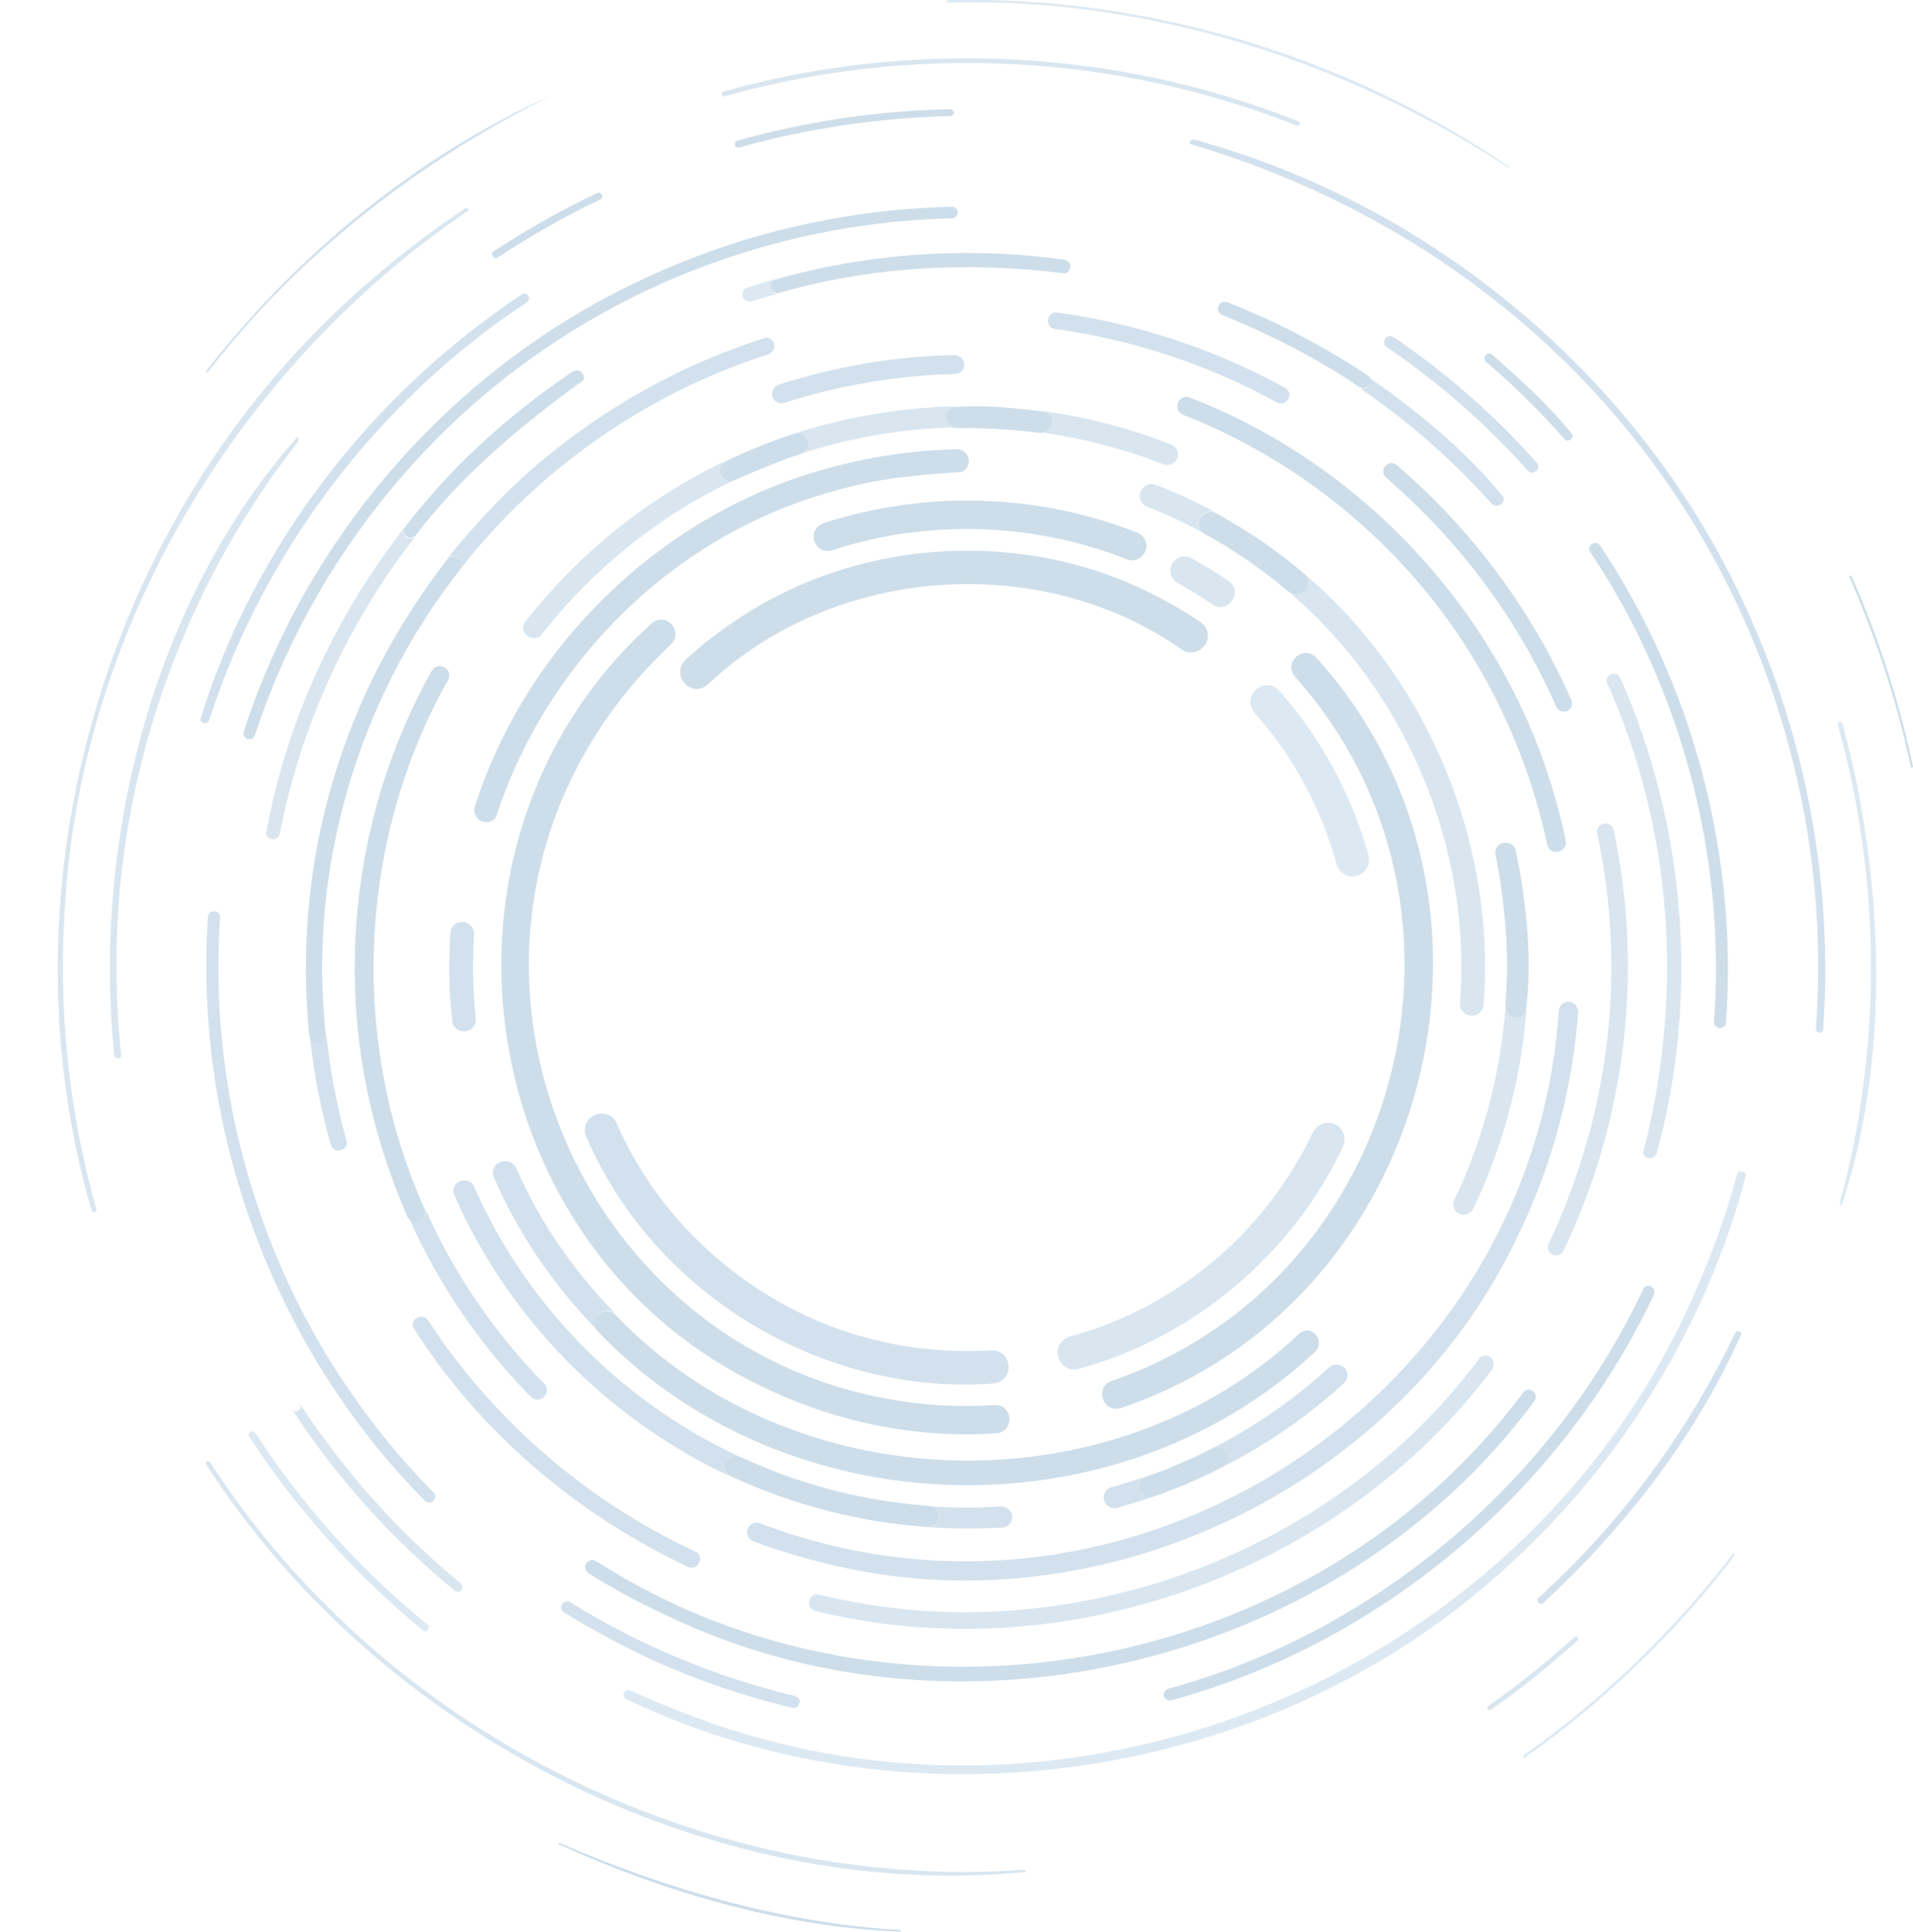 <?xml version="1.0" encoding="utf-8"?>
<!-- Generator: Adobe Illustrator 26.0.3, SVG Export Plug-In . SVG Version: 6.00 Build 0)  -->
<svg version="1.1" id="Layer_1_copy" xmlns="http://www.w3.org/2000/svg" xmlns:xlink="http://www.w3.org/1999/xlink" x="0px"
	 y="0px" viewBox="0 0 445.1 449.4" style="enable-background:new 0 0 445.1 449.4;" xml:space="preserve">
<style type="text/css">
	.st0{fill:#CDDEEA;}
	.st1{fill:#D9E6F0;}
	.st2{fill:#D2E1ED;}
	.st3{fill:#DDE9F2;}
</style>
<g>
	<g>
		<path class="st0" d="M180.1,65.1c-0.4,0.2-0.6,0.5-0.8,0.9c-0.2,0.6,0,1.3,0.4,1.7c0,0,0,0,0.1,0.1c0,0,0,0,0.1,0
			c0.4,0.3,1,0.5,1.5,0.3c21.7-6.2,44.2-7.3,66.4-4.5c0.8-0.2,1.4-1.2,1.2-2c-0.2-0.6-0.7-1.1-1.4-1.2
			C225.1,57.3,202.1,58.8,180.1,65.1z"/>
		<path class="st0" d="M187.7,101.8c-0.6-1-2-1.4-3-0.9c-4.1,1.3-8.1,2.9-12,4.6c-1.3,0.6-2.6,1.2-3.9,1.8c-0.4,0.2-0.7,0.5-1,0.8
			c-1.2,1.7,0.4,4.3,2.5,3.8c1.5-0.5,3-1.3,4.5-1.9c0,0,0,0,0,0c2.6-1.1,5.1-2.1,7.7-3.1c0,0,0,0,0,0c2.1-1,6.3-1.1,5.6-4.4
			C187.9,102.2,187.8,102,187.7,101.8z"/>
		<path class="st0" d="M243.2,100.5c2.4-0.7,2.2-4.5-0.4-4.8c-6.9-0.8-14.1-1.6-21.1-1c-2.2,0.7-2.3,3.9-0.1,4.7
			c1.9,0.4,3.9,0,5.8,0.2c4.9,0.1,9.8,0.5,14.7,1.1C242.5,100.6,242.8,100.6,243.2,100.5z"/>
		<path class="st0" d="M216.3,350.3C216.2,350.3,216.2,350.3,216.3,350.3c-1.7-0.2-3.5-0.3-5.2-0.5c0,0,0,0,0,0
			c-12.2-1.4-24.1-4.5-35.4-9.4c0,0,0,0,0,0c-1.2-0.5-2.4-1.1-3.7-1.6c-1.8-0.9-4.1,1-3.4,2.9c0.2,0.7,0.7,1.3,1.3,1.6
			c14.4,6.7,30.1,10.8,45.9,11.9C219.1,355.5,219.4,350.5,216.3,350.3z"/>
		<path class="st0" d="M278.2,338.8C278.2,338.8,278.2,338.8,278.2,338.8c-3.8,1.7-7.7,3.4-11.7,4.7c-1.8,0.6-2.2,3.1-0.8,4.2
			c0.6,0.6,1.6,0.8,2.4,0.5c5.5-1.9,11-4.2,16.2-6.9c2.9-1.5,0.7-5.8-2.3-4.4c-0.7,0.4-1.5,0.7-2.2,1.1c0.7-0.3,1.4-0.7,2.1-1
			C280.6,337.6,279.4,338.2,278.2,338.8z"/>
		<path class="st0" d="M103.4,155.2c-1.1-0.6-2.4-0.2-3,0.9c-2.2,3.9-4.2,8-6,12.1c-12.1,27.6-15.1,59.1-8.3,88.5
			c1.7,7.6,4.1,15,7,22.3c0.6,1.4,1.1,2.7,1.7,4.1c0.8,1.5,3.1,1.5,3.9,0c0.3-0.6,0.4-1.3,0.1-1.9c-17.5-38.9-15.6-85.7,5.4-122.9
			C104.9,157.1,104.5,155.8,103.4,155.2z"/>
		<path class="st0" d="M283.6,72.6c0,0.1,0.1,0.1,0.1,0.2c0.2,0.2,0.4,0.4,0.7,0.5c10.3,4.1,20.3,9.2,29.6,15.2c0,0,0,0,0,0
			c1.3,0.7,3.2,2.9,4.6,1.1c0.5-0.7,0.4-1.8-0.4-2.3C308,80.5,297,74.8,285.6,70.3c-0.5-0.2-0.9-0.1-1.4,0.1l0,0
			c-0.3,0.1-0.5,0.4-0.6,0.6c-0.2,0.4-0.3,0.9-0.2,1.3C283.5,72.4,283.5,72.5,283.6,72.6z"/>
		<path class="st0" d="M171.5,144.1c-4.2,2.8-8.3,5.9-12,9.4c-3.6,3.5,1.4,9.1,5.2,5.7c29.3-27.7,77.3-31.2,110.3-8.1
			c2.9,2,6.9-0.9,5.9-4.2c-0.2-0.9-0.8-1.6-1.6-2.2c-2.5-1.7-5.1-3.3-7.7-4.7C240.8,122.7,200.8,124.4,171.5,144.1z"/>
		<path class="st0" d="M195.9,120.4c-1.5,0.4-2.9,0.8-4.3,1.3c-4.1,1.4-2.2,7.5,2,6.3c22.2-7.3,46.8-6.5,68.6,2.1
			c2.4,1.1,5.2-1.5,4.4-4c-0.3-1-1-1.8-2-2.2C242.9,115.3,218.5,114.1,195.9,120.4z"/>
		<path class="st0" d="M306.3,153c-3-3.2-7.8,1-5,4.4c47.9,53.5,25.3,140.5-42.7,163.8c-4,1.5-2,7.6,2.2,6.3
			C333,303.2,357.4,209.5,306.3,153z"/>
		<path class="st0" d="M194.2,114.2c9.6-2.9,19.6-3.8,29.5-4.4c1.3-0.5,2-2,1.6-3.3c-0.3-1.2-1.4-2-2.7-2
			c-10.1,0.2-20.1,1.7-29.9,4.4c-38.3,10.3-70.2,40.9-82.2,78.7c-0.3,0.9-0.1,2,0.6,2.7c1.1,1.3,3.3,1.2,4.3-0.2
			C127.1,153.8,157.2,124.1,194.2,114.2z"/>
		<path class="st0" d="M286.1,127.6c3.4,2.1,6.8,4.5,10,7c1.6,1.1,3,2.8,4.8,3.6c1.6,0.5,3.5-0.7,3.6-2.4c0.1-0.9-0.3-1.8-1-2.3
			c-6.3-5.4-13.2-10.1-20.5-14.1c-2-1.2-4.7,0.9-4,3.2c0.3,1,1.1,1.6,2,2C282.7,125.5,284.4,126.5,286.1,127.6z"/>
		<path class="st0" d="M364,102.1c0.7,0.9,2.2,0,1.9-1c-5.5-6.8-12.1-12.8-18.7-18.6c-1.1-0.9-2.5,0.7-1.4,1.7
			C352.2,89.6,358.3,95.7,364,102.1z"/>
		<path class="st0" d="M209.3,448.9c-27.4-1.6-54.5-9.6-79.3-20.3c-0.1,0.1,0,0.3,0.1,0.4c24.8,11.3,52.4,19.3,79.5,20.3l0-0.1
			C209.5,449,209.4,448.9,209.3,448.9z"/>
		<path class="st0" d="M445.1,178.3c-3.2-15.2-8.1-30.2-14.3-44.3c-0.1-0.3-0.7-0.1-0.5,0.2c6.2,14.1,11.1,29.1,14.3,44.2
			C444.6,178.7,445.1,178.6,445.1,178.3z"/>
		<path class="st0" d="M179,323.3c16.4,7.7,34.7,11.3,52.8,10.1c4.3-0.4,4-6.7-0.4-6.6c-4.5,0.3-9,0.3-13.5,0
			c-81.2-5.8-123.4-100.5-73.1-164.6c3.4-4.4,7.3-8.5,11.3-12.3c3.1-3-1.1-7.8-4.5-4.9C94.9,196.1,109.4,291.6,179,323.3z"/>
		<path class="st0" d="M302.3,310.2c-43.6,41.1-118,39-159.2-4.5c-0.3-0.3-0.6-0.5-1-0.6c0,0-0.1,0-0.1,0c-0.8-0.3-1.6-0.1-2.3,0.3
			c-0.1,0-0.1,0.1-0.2,0.1c-1.4,0.9-1.6,3-0.4,4.2c43.7,45.7,120.6,47.9,166.8,4.8C308.6,311.8,305.1,307.8,302.3,310.2z"/>
		<path class="st0" d="M350.3,234.6c0.3,2.4,3.6,3,4.7,0.9c1.6-12.4,0.2-25.2-2.3-37.6l0-0.1c-0.6-2-2.9-2.3-4.1-1.1
			c-0.5,0.5-0.7,1.1-0.7,1.8C350.3,210.3,351.2,222.5,350.3,234.6z"/>
		<path class="st0" d="M275.3,96.5c28.9,11.3,53.8,32.6,69.2,59.5c7.2,12.5,12.4,26.2,15.5,40.4c0.2,1.2,1.4,2,2.6,1.7
			c1.2-0.3,2-1.4,1.7-2.6c-0.6-2.9-1.3-5.8-2.1-8.6c0,0,0,0,0,0c-11.5-42.6-44.1-78.5-85.3-94.4C274.3,91.4,272.6,95.3,275.3,96.5z"
			/>
		<path class="st0" d="M107,130.1c-0.8-0.9-2.3-0.9-3,0.1c-5.7,7.3-10.7,15.1-15.1,23.3c-11.4,21.6-17.6,46-17.7,70.5
			c0-0.3,0-0.5,0-0.8c-0.1,4.5,0.1,9,0.4,13.5c0.1,1.4,0.2,2.9,0.4,4.3c0.1,0.9,0.9,1.7,1.7,1.7c1.2,0.1,2.2-0.9,2.1-2.1
			c-4.2-38.2,7.4-77.8,31.1-107.9C107.6,131.8,107.6,130.7,107,130.1z"/>
		<path class="st0" d="M337.3,125.7c10.2,11.5,18.6,24.6,24.8,38.7c1.1,2.3,4.5,0.8,3.5-1.6c-9.2-20.9-23.2-39.7-40.6-54.6
			c-1.9-1.6-4.4,1.2-2.5,2.9C327.7,115.6,332.7,120.5,337.3,125.7z"/>
		<path class="st0" d="M135.8,88.4C135.8,88.4,135.8,88.4,135.8,88.4C135.8,88.4,135.8,88.4,135.8,88.4
			C135.8,88.4,135.8,88.4,135.8,88.4c0-0.1,0-0.1,0-0.2c0.3-1.4-1.2-2.6-2.5-1.8c-14.9,10-28.4,22.2-39.3,36.5c0,0,0,0,0,0
			c0,0.1-0.1,0.2-0.1,0.3c-0.2,1.3,1.4,2.4,2.5,1.6c0.1-0.1,0.3-0.2,0.4-0.4c0,0,0,0,0,0C107.6,110.3,121.5,98.7,135.8,88.4z"/>
		<path class="st0" d="M357,325.9c1.2-1.7-1.2-3.8-2.6-2C305.1,390,208,407.6,138.7,363.1c-0.8-0.5-1.8-0.2-2.3,0.5
			c-0.5,0.8-0.2,1.8,0.5,2.3c5.7,3.6,11.8,6.9,17.9,9.7C223.3,408.8,311.8,387,357,325.9z"/>
		<path class="st0" d="M130,79c27.1-17.7,59.2-27.5,91.5-28.2c1.6,0,1.9-2.5,0.1-2.7c-9.9,0.2-19.8,1.2-29.5,3.1
			c-15,2.8-29.7,7.6-43.5,14.2c-43.3,20.4-77.2,59.2-91.9,104.8c-0.2,0.7,0.2,1.5,0.9,1.7c0.7,0.2,1.5-0.2,1.7-0.9
			C71.6,133.5,96.9,100.4,130,79z"/>
		<path class="st0" d="M384.1,299.2c-0.7-0.3-1.5,0-1.8,0.7c-21.2,45-62.5,79.8-110.5,92.9c-0.7,0.2-1.2,1-1,1.7
			c0.2,0.7,1,1.2,1.7,1c48.8-13.3,90.7-48.6,112.3-94.3C385.1,300.4,384.8,299.6,384.1,299.2z"/>
		<path class="st0" d="M372.3,126.9c-1-1.5-3.3,0-2.3,1.5c21.3,31.8,31.6,71.1,28.8,109.2c-0.1,1.8,2.6,2.1,2.8,0.2
			C404.4,199.1,393.9,159.2,372.3,126.9z"/>
		<path class="st0" d="M115.8,59.9c7.6-5,15.6-9.6,23.9-13.5c0.4-0.2,0.5-0.6,0.4-1l-0.1-0.1c-0.2-0.4-0.7-0.6-1.1-0.4
			c-8.3,4-16.4,8.5-24.1,13.6C114,59.1,114.9,60.5,115.8,59.9z"/>
		<path class="st0" d="M172,34.3c16.1-4.5,32.6-6.9,49.1-7.3c0.5,0,0.8-0.4,0.8-0.8l0-0.2c-0.1-0.4-0.4-0.6-0.8-0.6
			c-16.7,0.3-33.3,2.8-49.5,7.3C170.5,33.1,170.9,34.6,172,34.3z"/>
	</g>
	<g>
		<path class="st1" d="M251,318.4c26.7-7.3,49.7-26.6,61.5-51.7c0.9-1.9,0.1-4.2-1.8-5.2c-1.9-0.9-4.2-0.1-5.2,1.8
			c-5,10.5-12,20-20.6,27.8c-8.8,8-19.2,14.2-30.5,18.1c-1.8,0.6-3.7,1.2-5.5,1.7c-2.1,0.6-3.3,2.7-2.7,4.8
			C246.8,317.8,249,319,251,318.4z"/>
		<path class="st1" d="M346.8,315.7c-0.8-0.6-2.1-0.5-2.7,0.4c-34.6,46.4-97.3,68.7-153.5,54.8c-1.4-0.4-2.7,1-2.3,2.4
			c0.2,0.7,0.7,1.2,1.4,1.4c57.6,14.2,121.9-8.7,157.5-56.2C347.8,317.5,347.6,316.3,346.8,315.7z"/>
		<path class="st1" d="M68,327.9c10.3,15.8,23.2,30.1,37.8,42.1c1.1,0.9,2.5-0.7,1.4-1.7C92.1,355.9,79,341,68.5,324.5
			c0.4,0.7,0.8,1.3,1.3,2C70.5,327.6,68.9,328.9,68,327.9z"/>
		<path class="st1" d="M27.5,211.8c2.6-39.4,17.4-77.9,41.8-109c0.3-0.4,0.2-0.9-0.1-1.2c-33.3,37.6-47.8,93.7-42.6,144
			c0.3,0.9,1.7,0.8,1.6-0.3C27,234.3,26.8,223,27.5,211.8z"/>
		<path class="st1" d="M15.1,211c3.7-65.1,40.6-126,94-162.1l-0.1-0.2c-0.2-0.3-0.5-0.3-0.8-0.2c-9.2,6.1-18,13-26.1,20.4
			c-58,52.3-82.6,137.5-60.8,212.6c0.1,0.3,0.4,0.5,0.7,0.4c0.3-0.1,0.5-0.4,0.4-0.7C16,258.5,13.5,234.7,15.1,211z"/>
		<path class="st1" d="M238.1,434.9c-74.1,5.3-149-32.4-189.2-94.8c-0.2-0.3-0.5-0.3-0.8-0.2c-0.2,0.1-0.3,0.4-0.2,0.6
			c40,62.4,117.1,102.2,190.8,94.9l0-0.1C238.6,435.1,238.4,434.9,238.1,434.9z"/>
		<path class="st1" d="M272.4,133.6c0.2,0.8,0.8,1.6,1.6,2c2.8,1.5,5.5,3.2,8.1,5c3.7,2.4,7.3-3,3.7-5.5c-2.8-1.9-5.7-3.7-8.7-5.3
			C274.7,128.4,271.6,130.9,272.4,133.6z"/>
		<path class="st1" d="M304.3,135.9c-0.1,1.1-1,2.1-2,2.3c-0.5,0.1-1,0.1-1.5,0c-0.3-0.1-0.6-0.2-0.9-0.5
			c27.4,23.2,42.6,59.8,39.8,95.6c-0.2,3.6,5.1,4.1,5.5,0.4c2.9-37.5-13-76-41.8-100.3c0.3,0.2,0.5,0.5,0.7,0.9
			c0.3,0.5,0.3,1,0.3,1.5C304.3,135.8,304.3,135.9,304.3,135.9z"/>
		<path class="st1" d="M265.3,116.1c0.2,0.8,0.8,1.5,1.7,1.8c4.8,1.9,9.5,4.1,14,6.6c-0.9-0.4-1.8-1.1-2-2c-0.7-2.3,2-4.4,4-3.2
			c-4.5-2.5-9.2-4.7-14-6.5C266.9,111.9,264.6,114,265.3,116.1z"/>
		<path class="st1" d="M244.8,98.4c-0.2,1.3-1.4,2.3-2.8,2.1c9.8,1.4,19.5,3.9,28.7,7.5c1.3,0.5,2.7-0.1,3.2-1.4
			c0.5-1.3-0.1-2.7-1.4-3.2c-9.6-3.8-19.7-6.4-29.9-7.8C244.1,95.8,245.1,97.1,244.8,98.4z"/>
		<path class="st1" d="M121.8,146.6c0.5,1.9,3.2,2.5,4.3,0.9c11.9-15.2,27.3-27.6,44.7-35.8c-0.2,0.1-0.4,0.2-0.6,0.2
			c-0.7,0.1-1.4,0-1.8-0.4c-0.7-0.5-1.2-1.4-1-2.3c0-0.8,0.6-1.6,1.4-2c-18.1,8.6-34.1,21.5-46.4,37.2
			C121.8,145.1,121.6,145.9,121.8,146.6z"/>
		<path class="st1" d="M186.4,105.5c11.7-3.8,24-5.9,36.2-6.1c-0.3,0-0.6-0.1-0.9-0.2c-0.5-0.2-0.9-0.5-1.1-0.9
			c-0.5-0.7-0.6-1.7-0.2-2.5c0.3-0.6,0.7-1,1.4-1.2c0.2-0.1,0.5-0.1,0.7-0.1c-12.7,0.3-25.6,2.4-37.8,6.4c1.3-0.6,3,0.2,3.4,1.6
			C188.4,103.8,187.6,105.1,186.4,105.5z"/>
		<path class="st1" d="M350.6,225.5c0,10.9-1.5,21.7-4.3,32.2c-2,7.3-4.6,14.5-7.9,21.3c-0.3,0.6-0.3,1.2-0.2,1.7
			c0.5,2.2,3.7,2.5,4.6,0.4c7-14.6,11.2-30.5,12.4-46.7c0,0.3-0.1,0.7-0.3,1c-0.2,0.4-0.5,0.8-0.9,1c-0.8,0.5-1.9,0.5-2.7-0.1
			c-0.5-0.3-0.8-0.7-1-1.3c0-0.2-0.1-0.3-0.1-0.5c0,0,0-0.1,0-0.1c0-0.1,0-0.3,0-0.4"/>
		<path class="st1" d="M375.4,192.9c-0.7-2.3-4.2-1.5-3.8,0.9c5,23.2,4.3,47.3-1.9,70.1c-2.4,8.7-5.5,17.3-9.4,25.4
			c-0.2,0.4-0.2,0.9-0.1,1.3c0.4,1.7,2.9,1.9,3.6,0.3c14.5-30.3,18.7-65.2,11.6-98L375.4,192.9z"/>
		<path class="st1" d="M94,122.9C94,122.9,94,122.9,94,122.9C94,122.9,94,122.9,94,122.9c0-0.1,0.1-0.2,0.2-0.3
			c-16.3,20.8-27.7,45.5-32.3,71.4c0.4,1.6,2.9,1.6,3.2-0.1c4.9-25.2,15.9-49.2,31.7-69.3c-0.1,0.2-0.2,0.3-0.4,0.4
			c-0.5,0.3-1.1,0.3-1.5,0.1c-0.4-0.1-0.7-0.4-0.9-0.8c0-0.1-0.1-0.1-0.1-0.2c0,0,0,0,0-0.1c-0.1-0.2-0.1-0.5,0-0.7
			C94,123.1,94,123,94,122.9z"/>
		<path class="st1" d="M377,157.7c-0.9-2-3.9-0.7-3,1.3c15.4,34.5,17.7,72.9,8.3,109.2c0.4,1.6,2.8,1.6,3.2,0
			C395.4,231.9,392.3,192.2,377,157.7z"/>
		<path class="st1" d="M366.3,380.8c-6.3,5.7-13,11.1-20,16c-0.6,0.4,0,1.3,0.6,0.9c7-4.9,13.7-10.3,20.1-16.1
			c0.2-0.1,0.2-0.4,0.2-0.6l-0.1-0.2C366.9,380.6,366.5,380.6,366.3,380.8z"/>
		<path class="st1" d="M168.6,22.4c43.7-12.3,90.9-9.9,133.1,6.8c0.3,0.1,0.6,0,0.7-0.3c0.1-0.3,0-0.6-0.3-0.7
			C259.7,11.4,212.3,9,168.3,21.3c-0.3,0.1-0.5,0.4-0.4,0.7C168,22.3,168.3,22.5,168.6,22.4z"/>
	</g>
	<g>
		<path class="st2" d="M216.5,355.2c-0.2,0-0.4,0-0.6,0c5.7,0.4,11.6,0.4,17.3,0.1c1.4-0.1,2.4-1.3,2.3-2.6
			c-0.1-1.3-1.3-2.4-2.6-2.3c-5.5,0.4-11.1,0.3-16.6,0C219.1,350.5,219.3,354.8,216.5,355.2z"/>
		<path class="st2" d="M214.2,350.1c0.7,0.1,1.3,0.1,2,0.2c0,0,0,0,0,0c0,0,0,0,0,0c0,0,0,0,0,0
			C215.6,350.2,214.9,350.2,214.2,350.1z"/>
		<path class="st2" d="M170.6,338.6c0.5-0.1,1,0,1.4,0.2c0.2,0.1,0.3,0.1,0.5,0.2c-21.3-9.7-39.8-25.7-52.6-45.3
			c-3.7-5.6-6.9-11.6-9.6-17.7c-1.2-2.7-5.5-1.3-4.7,1.7c12.5,28.8,35.9,52.5,64.3,65.7c-0.6-0.3-1.1-0.9-1.3-1.5c0,0,0-0.1,0-0.1
			c-0.3-0.9,0-1.7,0.6-2.3C169.5,339,170,338.7,170.6,338.6z"/>
		<path class="st2" d="M365.1,233c-1.2-0.1-2.3,0.8-2.4,2c-6.1,91-100.7,151.8-185.9,119.3c-1.6-0.7-3.4,1-2.9,2.7
			c0.2,0.7,0.7,1.2,1.4,1.5c5.6,2.1,11.3,3.8,17.1,5.2c63.6,15.9,133.9-17.8,161.3-77.4c7.6-15.9,12.2-33.3,13.5-50.9
			C367.2,234.2,366.3,233.1,365.1,233z"/>
		<path class="st2" d="M161.8,360.9c-25.2-11.7-47.1-30.6-62.2-53.8c-1.2-1.8-4.1-0.5-3.5,1.6c15.3,24.2,38.1,43.6,64.1,55.8
			C162.4,365.4,164.1,362,161.8,360.9z"/>
		<path class="st2" d="M322.6,80.7c12.1,8.2,23.2,17.9,32.9,28.8c1.2,1.3,3.2-0.5,2.1-1.8c-9.8-11.1-21.1-21-33.4-29.3
			c-1-0.7-2.5,0.3-2.1,1.5C322.1,80.3,322.3,80.6,322.6,80.7z"/>
		<path class="st2" d="M204.5,311.9c-26.7-6.2-50.1-25.4-61-50.6c-2-4.3-8.4-2-7.3,2.6c15.6,36.9,55,60.8,94.9,57.9
			c5.1-0.5,4.6-7.9-0.5-7.7C221.8,314.6,213,313.9,204.5,311.9z"/>
		<path class="st2" d="M104.8,217c-0.4,6.9-0.4,14,0.5,20.9c0.9,3.2,5.7,2.3,5.4-1c-0.7-6.5-0.8-13-0.4-19.5
			C110.4,213.7,105.1,213.3,104.8,217z"/>
		<path class="st2" d="M114.8,273.6c5.8,13.4,14.1,25.6,24.4,36c-0.7-0.7-0.9-1.5-0.8-2.2c0.1-0.8,0.5-1.5,1.2-2
			c0.1,0,0.1-0.1,0.2-0.1c0,0,0.1,0,0.1-0.1c0.6-0.3,1.2-0.4,1.9-0.3c0.1,0,0.2,0,0.3,0.1c0,0,0.1,0,0.1,0c0.4,0.1,0.7,0.3,1,0.6
			c-5.3-5.4-10.1-11.4-14.3-17.7c-3.4-5.1-6.3-10.6-8.8-16.2C118.5,268.6,113.9,270.3,114.8,273.6z"/>
		<path class="st2" d="M264.9,345.2C264.9,345.2,264.9,345.1,264.9,345.2c0.1-0.5,0.4-0.9,0.7-1.2c0.3-0.2,0.5-0.4,0.8-0.5
			c-2.6,0.9-5.2,1.7-7.8,2.4c-1.3,0.4-2.1,1.7-1.7,3.1c0.4,1.3,1.7,2.1,3.1,1.7c2.7-0.8,5.5-1.6,8.1-2.5c-0.8,0.3-1.9,0.1-2.4-0.5
			C265,347.2,264.7,346.1,264.9,345.2z"/>
		<path class="st2" d="M282,336.9c2.9-1.4,5.1,2.9,2.3,4.4c10.3-5.2,19.9-11.8,28.4-19.6c0.7-0.7,1-1.6,0.7-2.5
			c-0.4-1.7-2.8-2.4-4.1-1.2C301.1,325.5,291.9,331.9,282,336.9C282,336.9,282,336.9,282,336.9z"/>
		<path class="st2" d="M179.7,92.2c0.3,1.2,1.6,1.9,2.8,1.5c12.8-4.1,26.3-6.4,39.7-6.7c2.9-0.1,2.8-4.4-0.1-4.4
			c-11.9,0.2-23.8,2-35.3,5.2c-1.9,0.5-3.8,1.1-5.7,1.7C180.1,89.9,179.4,91,179.7,92.2z"/>
		<path class="st2" d="M97.8,284c-1.1,0.5-2.3,0-2.8-1c6.9,15.5,16.6,29.8,28.5,41.9c2.1,2,5.1-1,3.1-3.1
			c-11.6-11.8-21-25.6-27.7-40.7C99.4,282.1,98.9,283.5,97.8,284z"/>
		<path class="st2" d="M80.6,265.2c-2.3-8.1-3.8-16.4-4.7-24.7c0.1,1.2-0.9,2.2-2.1,2.1c-0.9-0.1-1.7-0.8-1.7-1.7
			c-0.2-2.1-0.4-4.3-0.5-6.4c0.6,10.7,2.4,21.3,5.4,31.8C77.7,268.6,81.3,267.6,80.6,265.2z"/>
		<path class="st2" d="M104,130.1c1.6-2,4.6,0.4,3,2.4c18.2-23.4,43.6-41.1,71.8-50.1c1-0.3,1.5-1.4,1.3-2.4l0-0.1
			c-0.3-1-1.4-1.6-2.4-1.2c-6.5,2.1-12.9,4.6-19,7.5c-13.7,6.5-26.4,15.1-37.6,25.3C109,122.7,99.2,136.3,104,130.1z"/>
		<path class="st2" d="M245.4,76.5c18.1,2.5,35.7,8.3,51.7,17.1c2.2,1.2,4.1-2.1,1.9-3.4c-16.4-9-34.5-15-53-17.5
			c-1.3-0.2-2.5,1.1-2.1,2.4C244,75.8,244.6,76.4,245.4,76.5z"/>
		<path class="st2" d="M312.8,87.8c0.4,0.2,0.8,0.5,1.2,0.8C313.6,88.3,313.2,88.1,312.8,87.8z"/>
		<path class="st2" d="M314.4,88.9c0.5,0.3,0.9,0.6,1.4,0.9c0,0,0,0,0,0C315.3,89.5,314.9,89.2,314.4,88.9z"/>
		<path class="st2" d="M283.6,70.9C283.6,70.9,283.6,70.9,283.6,70.9C283.6,70.9,283.6,70.9,283.6,70.9
			C283.6,70.9,283.6,70.9,283.6,70.9z"/>
		<path class="st2" d="M284.2,70.4C284.2,70.4,284.2,70.4,284.2,70.4L284.2,70.4C284.2,70.4,284.2,70.4,284.2,70.4z"/>
		<path class="st2" d="M318.6,89.7c-0.5,0.7-1.5,1-2.3,0.5c-0.2-0.1-0.3-0.2-0.5-0.3c11.5,7.7,22,16.9,31.2,27.2
			c1.1,1.3,3.3,0.1,2.8-1.5c-8.9-10.9-20.1-20.1-31.7-28.1C318.9,87.9,319.1,89,318.6,89.7z"/>
		<path class="st2" d="M79.2,320.3c-20.5-31.3-30.6-69.5-28-106.9c0.1-1.7-2.6-2.1-2.8-0.2C45,262.9,63.7,313.7,98.9,349.1
			c1.3,1.2,3.2-0.6,2-1.9C92.8,339,85.5,329.9,79.2,320.3z"/>
		<path class="st2" d="M185,394.5c-18.4-4.4-36.2-11.8-52.3-21.8c-1-0.7-2.4,0.4-2.1,1.5c0.1,0.3,0.3,0.6,0.6,0.8
			c6.1,3.8,12.6,7.3,19.1,10.4c10.9,5.1,22.3,9,34,11.8C186.1,397.6,186.8,395,185,394.5z"/>
		<path class="st2" d="M48.7,167.4C61.5,128,88,93.1,122.6,70.3c1.2-0.8,0-2.6-1.2-1.8c-35,23.2-62.5,58.7-74.8,98.9
			C46.9,168.4,48.4,168.5,48.7,167.4z"/>
		<path class="st2" d="M403.7,310.1c-11.1,23.2-26.7,44.3-45.7,61.5c-0.8,0.7,0.3,2,1.1,1.2c19.1-17.6,35.6-38.9,46.1-62.6
			C405,309.5,404,309.4,403.7,310.1z"/>
		<path class="st2" d="M407.5,144.2C383.9,90,334.9,48,277.9,32.5c-0.6-0.2-1.2,0.4-1,1c71.8,21.2,125.9,76.3,141.8,150.3
			c3.9,18.3,5.2,37,3.8,55.5c0,0.4,0.3,0.9,0.8,0.9c0.5,0,0.9-0.3,0.9-0.8C426.5,207.1,420.7,173.9,407.5,144.2z"/>
		<path class="st2" d="M48.4,86.5c21.1-27.4,49.3-49.1,79.9-64.3l0,0C97.2,36.1,68.9,59.3,47.9,86.4C48,86.6,48.3,86.7,48.4,86.5z"
			/>
	</g>
	<g>
		<path class="st3" d="M297.7,160.7c-3.5-3.7-9.1,1.2-5.8,5.1c9,10.1,15.5,22.2,19.1,35.2c1.5,4.9,8.7,2.9,7.4-2.1
			C314.5,184.9,307.4,171.7,297.7,160.7z"/>
		<path class="st3" d="M405.5,272.5c-0.6-0.2-1.2,0.2-1.4,0.8c-2.3,8.5-5.2,16.8-8.7,24.9c-37.3,89.7-144.3,135.8-235.3,100.6
			c-4.5-1.7-9-3.6-13.4-5.6c-0.6-0.3-1.2,0-1.5,0.5c-0.3,0.5,0,1.2,0.5,1.5c66.7,32,151,19.1,205.3-31.1c0,0,0,0,0,0
			c26.5-24.1,46-55.9,55.2-90.5C406.3,273.1,406,272.6,405.5,272.5z"/>
		<path class="st3" d="M59.4,333.3c-0.5-0.8-1.8-0.2-1.5,0.7c11,17,24.8,32.3,40.5,45.2c0.8,0.7,1.9-0.6,1.1-1.3
			C83.9,365.2,70.3,350.1,59.4,333.3z"/>
		<path class="st3" d="M403.3,361.3c-13.8,18-30.3,33.9-48.8,47c-0.3,0.2,0,0.7,0.3,0.5c18.6-13.1,35.1-29.1,48.9-47.1l0-0.2
			l-0.1-0.1C403.5,361.2,403.3,361.2,403.3,361.3z"/>
		<path class="st3" d="M174.9,70.1c2.1-0.7,4.3-1.3,6.5-1.9c-0.6,0.2-1.2,0-1.5-0.4c0,0,0,0-0.1-0.1c-0.8-0.9-0.5-2.5,0.7-2.8
			c-2.2,0.6-4.4,1.3-6.6,2c-0.9,0.3-1.4,1.2-1.1,2.1C173.1,69.9,174,70.3,174.9,70.1z"/>
		<path class="st3" d="M431.8,181.1c-0.9-4.3-2-8.6-3.1-12.8c-0.2-0.6-1.2-0.5-1.1,0.3c10.1,36.2,10.3,74.9,0.5,111.1
			c-0.1,0.3,0.1,0.6,0.4,0.7C438.8,249.4,438.4,213.5,431.8,181.1z"/>
		<path class="st3" d="M220.5,0.6c46.2-1.3,92.3,13.4,130.6,38.5l0-0.2l-0.1-0.2C312.9,12.8,266.7-1,220.5,0
			C220.2,0.1,220.2,0.6,220.5,0.6z"/>
	</g>
</g>
</svg>
